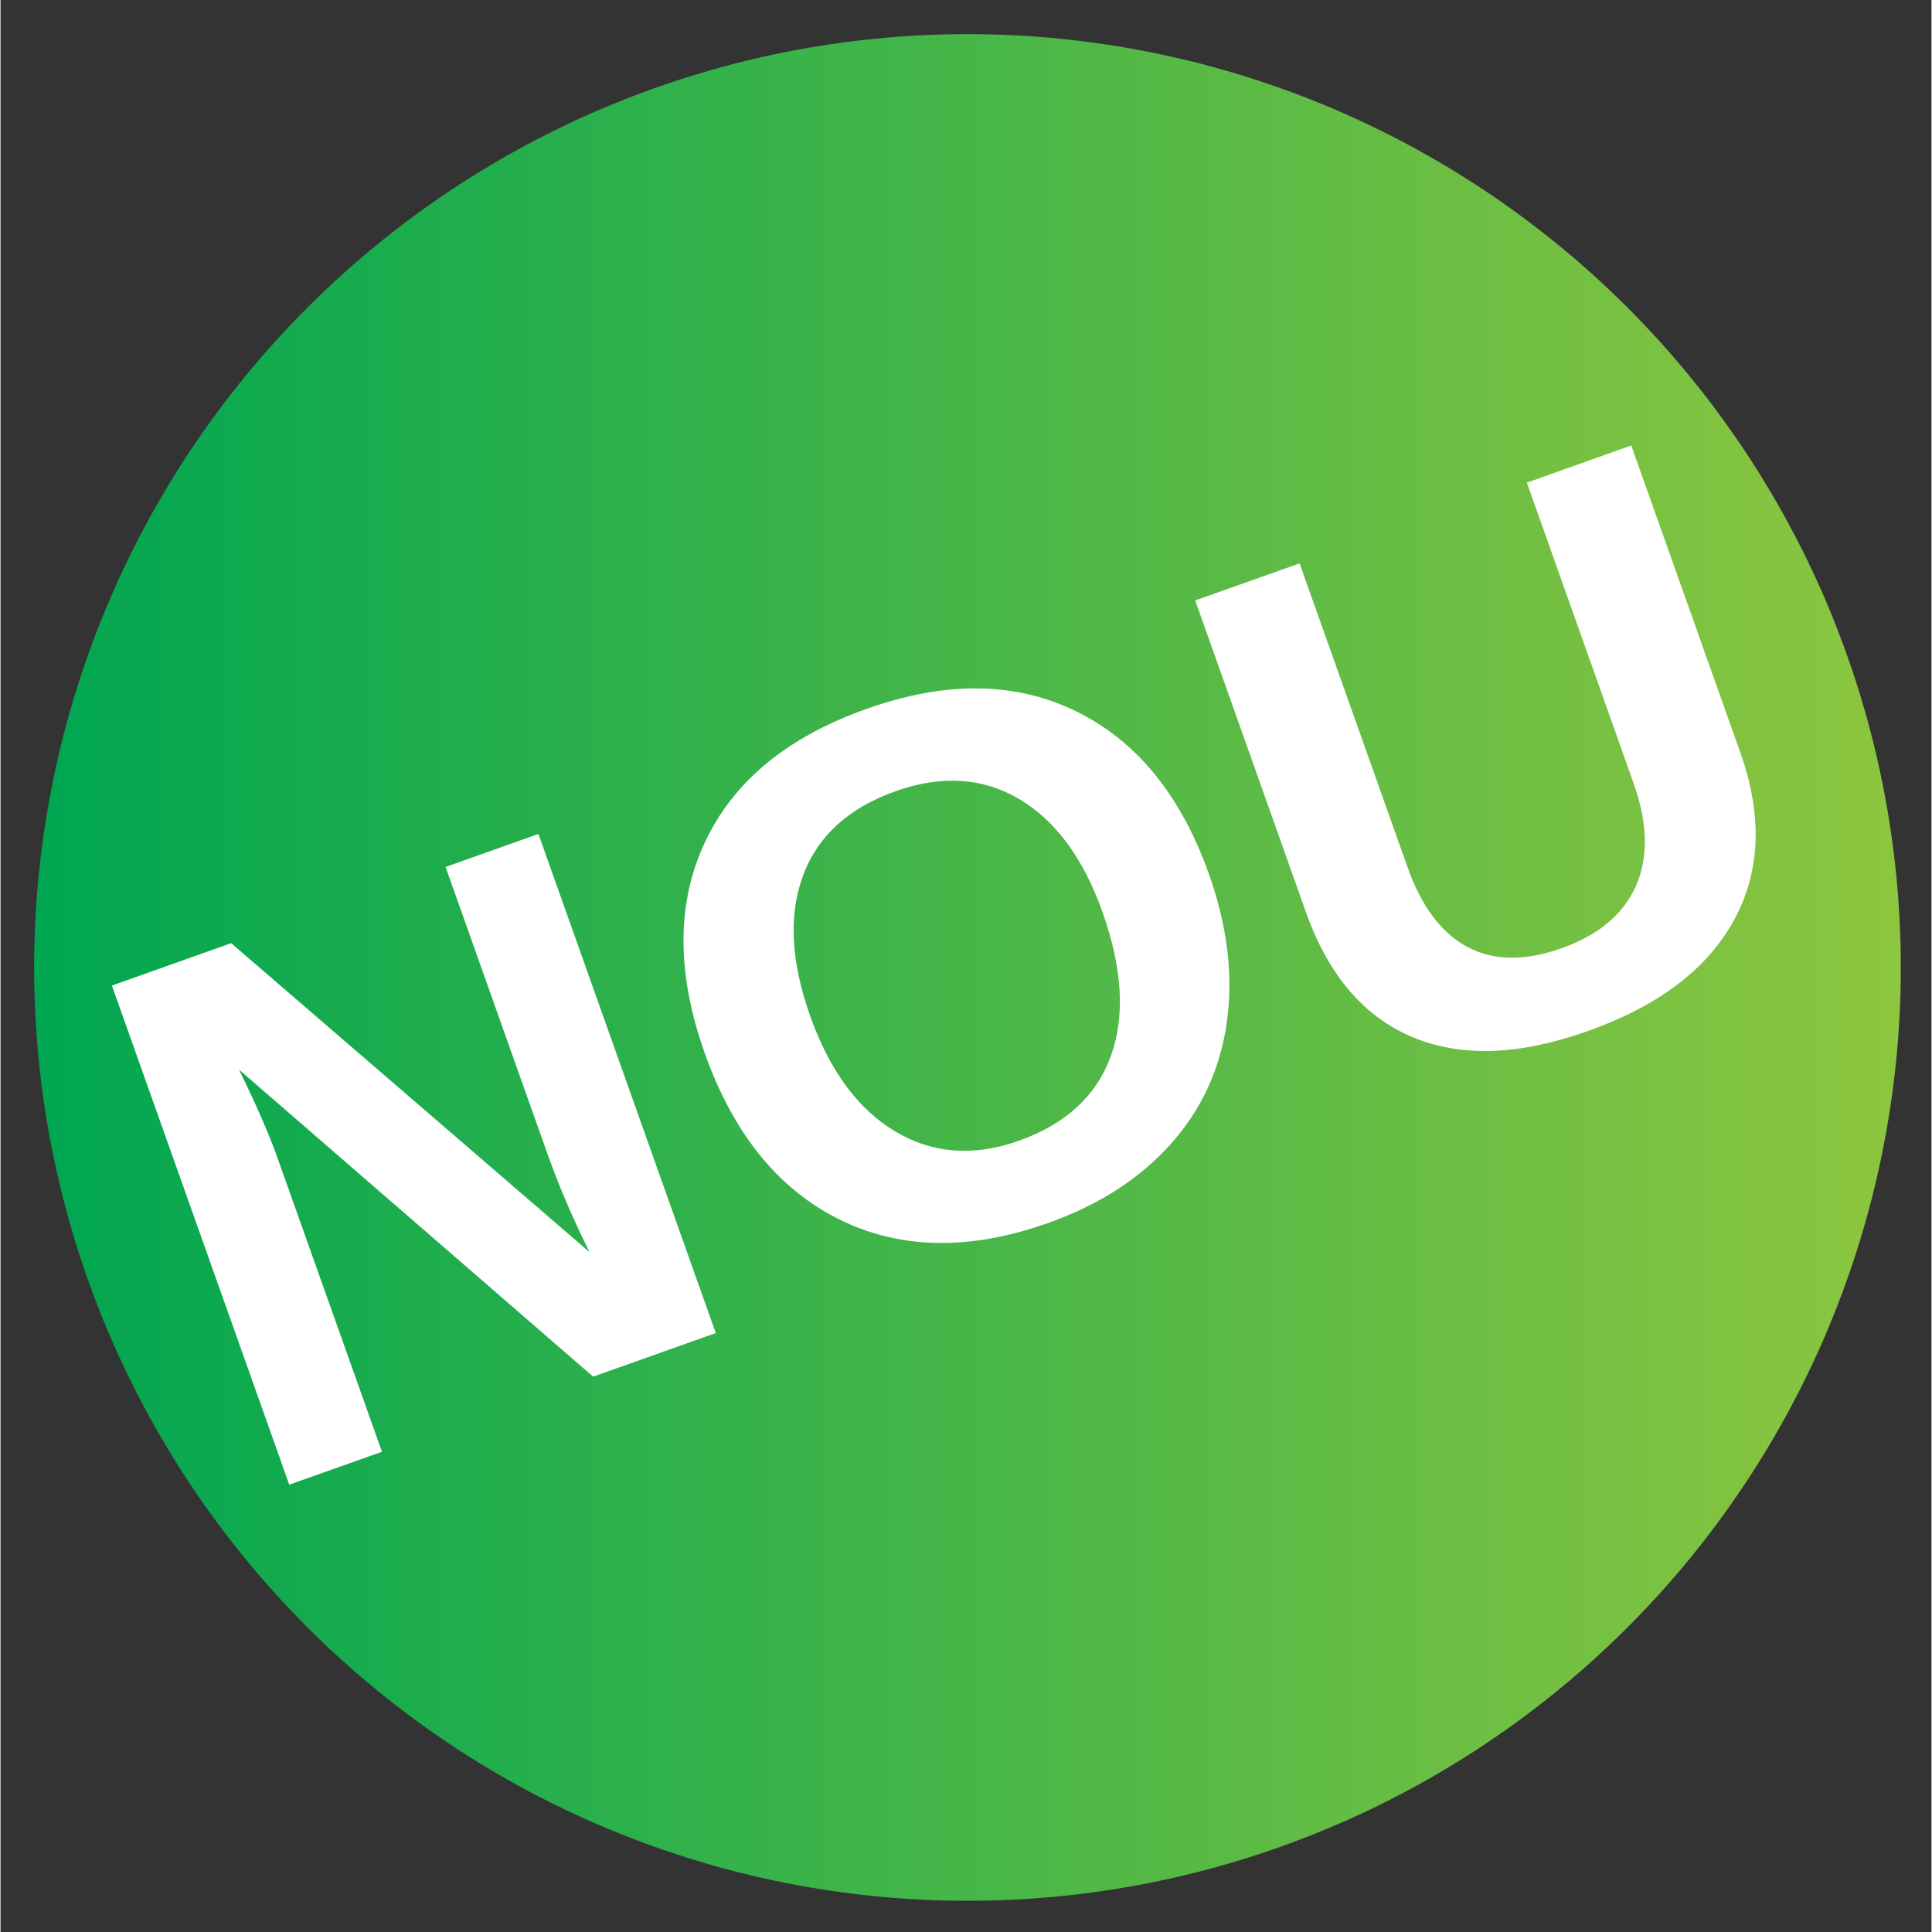 <svg xmlns="http://www.w3.org/2000/svg" xmlns:xlink="http://www.w3.org/1999/xlink" width="300" zoomAndPan="magnify" viewBox="0 0 224.88 225" height="300" preserveAspectRatio="xMidYMid meet" version="1.0"><rect x="0" y="0" width="224.88" height="225" fill="#333333" stroke="none"/><defs><g/><clipPath id="a60504c7c9"><path d="M 3.914 3.977 L 221.297 3.977 L 221.297 221.359 L 3.914 221.359 Z M 3.914 3.977 " clip-rule="nonzero"/></clipPath><clipPath id="db526ca1c9"><path d="M 221.309 112.672 C 221.309 114.449 221.266 116.227 221.176 118.004 C 221.09 119.781 220.961 121.555 220.785 123.324 C 220.609 125.098 220.395 126.859 220.133 128.621 C 219.871 130.379 219.566 132.133 219.219 133.879 C 218.871 135.621 218.484 137.355 218.051 139.082 C 217.617 140.809 217.145 142.523 216.629 144.223 C 216.113 145.926 215.555 147.617 214.953 149.289 C 214.355 150.965 213.715 152.625 213.035 154.27 C 212.355 155.91 211.633 157.539 210.871 159.145 C 210.113 160.754 209.312 162.344 208.473 163.91 C 207.637 165.48 206.758 167.027 205.844 168.555 C 204.93 170.078 203.977 171.582 202.988 173.059 C 202 174.539 200.977 175.992 199.918 177.422 C 198.859 178.852 197.766 180.254 196.637 181.629 C 195.508 183.004 194.344 184.352 193.152 185.668 C 191.957 186.984 190.73 188.273 189.473 189.531 C 188.215 190.789 186.926 192.016 185.609 193.211 C 184.289 194.406 182.941 195.566 181.566 196.695 C 180.191 197.824 178.789 198.918 177.363 199.977 C 175.934 201.039 174.48 202.062 173 203.051 C 171.52 204.039 170.02 204.988 168.492 205.902 C 166.969 206.82 165.418 207.695 163.852 208.535 C 162.281 209.371 160.695 210.172 159.086 210.934 C 157.477 211.691 155.852 212.414 154.207 213.094 C 152.566 213.773 150.906 214.414 149.23 215.016 C 147.555 215.613 145.867 216.172 144.164 216.688 C 142.461 217.203 140.75 217.68 139.023 218.109 C 137.297 218.543 135.562 218.934 133.816 219.281 C 132.074 219.625 130.32 219.93 128.562 220.191 C 126.801 220.453 125.035 220.672 123.266 220.844 C 121.496 221.02 119.723 221.148 117.945 221.238 C 116.168 221.324 114.391 221.367 112.613 221.367 C 110.832 221.367 109.055 221.324 107.277 221.238 C 105.5 221.148 103.727 221.02 101.957 220.844 C 100.188 220.672 98.422 220.453 96.664 220.191 C 94.902 219.93 93.152 219.625 91.406 219.281 C 89.66 218.934 87.926 218.543 86.199 218.109 C 84.477 217.68 82.762 217.203 81.059 216.688 C 79.355 216.172 77.668 215.613 75.992 215.016 C 74.316 214.414 72.66 213.773 71.016 213.094 C 69.371 212.414 67.746 211.691 66.137 210.934 C 64.531 210.172 62.941 209.371 61.371 208.535 C 59.805 207.695 58.258 206.82 56.73 205.902 C 55.203 204.988 53.703 204.039 52.223 203.051 C 50.742 202.062 49.289 201.039 47.859 199.977 C 46.434 198.918 45.031 197.824 43.656 196.695 C 42.281 195.566 40.934 194.406 39.613 193.211 C 38.297 192.016 37.008 190.789 35.75 189.531 C 34.492 188.273 33.266 186.984 32.074 185.668 C 30.879 184.352 29.715 183.004 28.586 181.629 C 27.461 180.254 26.363 178.852 25.305 177.422 C 24.246 175.992 23.223 174.539 22.234 173.059 C 21.246 171.582 20.293 170.078 19.379 168.555 C 18.465 167.027 17.59 165.48 16.75 163.91 C 15.91 162.344 15.113 160.754 14.352 159.145 C 13.59 157.539 12.871 155.91 12.188 154.27 C 11.508 152.625 10.867 150.965 10.27 149.289 C 9.668 147.617 9.113 145.926 8.594 144.223 C 8.078 142.523 7.605 140.809 7.172 139.082 C 6.738 137.355 6.352 135.621 6.004 133.879 C 5.656 132.133 5.352 130.379 5.09 128.621 C 4.832 126.859 4.613 125.098 4.438 123.324 C 4.266 121.555 4.133 119.781 4.047 118.004 C 3.957 116.227 3.914 114.449 3.914 112.672 C 3.914 110.895 3.957 109.113 4.047 107.34 C 4.133 105.562 4.266 103.789 4.438 102.016 C 4.613 100.246 4.832 98.48 5.09 96.723 C 5.352 94.961 5.656 93.211 6.004 91.465 C 6.352 89.723 6.738 87.984 7.172 86.262 C 7.605 84.535 8.078 82.82 8.594 81.117 C 9.113 79.418 9.668 77.727 10.27 76.051 C 10.867 74.379 11.508 72.719 12.188 71.074 C 12.871 69.43 13.59 67.805 14.352 66.199 C 15.113 64.59 15.91 63 16.75 61.434 C 17.59 59.863 18.465 58.316 19.379 56.789 C 20.293 55.266 21.246 53.762 22.234 52.281 C 23.223 50.805 24.246 49.352 25.305 47.922 C 26.363 46.492 27.461 45.09 28.586 43.715 C 29.715 42.34 30.879 40.992 32.074 39.676 C 33.266 38.355 34.492 37.07 35.75 35.812 C 37.008 34.555 38.297 33.328 39.613 32.133 C 40.934 30.938 42.281 29.777 43.656 28.648 C 45.031 27.52 46.434 26.426 47.859 25.367 C 49.289 24.305 50.742 23.281 52.223 22.293 C 53.703 21.305 55.203 20.355 56.73 19.438 C 58.258 18.523 59.805 17.648 61.371 16.809 C 62.941 15.973 64.531 15.172 66.137 14.41 C 67.746 13.648 69.371 12.93 71.016 12.25 C 72.66 11.566 74.316 10.93 75.992 10.328 C 77.668 9.73 79.355 9.172 81.059 8.656 C 82.762 8.141 84.477 7.664 86.199 7.23 C 87.926 6.801 89.66 6.41 91.406 6.062 C 93.152 5.715 94.902 5.414 96.664 5.152 C 98.422 4.891 100.188 4.672 101.957 4.5 C 103.727 4.324 105.5 4.191 107.277 4.105 C 109.055 4.02 110.832 3.977 112.613 3.977 C 114.391 3.977 116.168 4.02 117.945 4.105 C 119.723 4.191 121.496 4.324 123.266 4.5 C 125.035 4.672 126.801 4.891 128.562 5.152 C 130.32 5.414 132.074 5.715 133.816 6.062 C 135.562 6.41 137.297 6.801 139.023 7.23 C 140.75 7.664 142.461 8.141 144.164 8.656 C 145.867 9.172 147.555 9.73 149.23 10.328 C 150.906 10.93 152.566 11.566 154.207 12.25 C 155.852 12.93 157.477 13.648 159.086 14.41 C 160.695 15.172 162.281 15.973 163.852 16.809 C 165.418 17.648 166.969 18.523 168.492 19.438 C 170.02 20.355 171.52 21.305 173 22.293 C 174.48 23.281 175.934 24.305 177.363 25.367 C 178.789 26.426 180.191 27.52 181.566 28.648 C 182.941 29.777 184.289 30.938 185.609 32.133 C 186.926 33.328 188.215 34.555 189.473 35.812 C 190.73 37.07 191.957 38.355 193.152 39.676 C 194.344 40.992 195.508 42.34 196.637 43.715 C 197.766 45.09 198.859 46.492 199.918 47.922 C 200.977 49.352 202 50.805 202.988 52.281 C 203.977 53.762 204.93 55.266 205.844 56.789 C 206.758 58.316 207.637 59.863 208.473 61.434 C 209.312 63 210.113 64.59 210.871 66.199 C 211.633 67.805 212.355 69.43 213.035 71.074 C 213.715 72.719 214.355 74.379 214.953 76.051 C 215.555 77.727 216.113 79.418 216.629 81.117 C 217.145 82.82 217.617 84.535 218.051 86.262 C 218.484 87.984 218.871 89.723 219.219 91.465 C 219.566 93.211 219.871 94.961 220.133 96.723 C 220.395 98.48 220.609 100.246 220.785 102.016 C 220.961 103.789 221.09 105.562 221.176 107.34 C 221.266 109.113 221.309 110.895 221.309 112.672 Z M 221.309 112.672 " clip-rule="nonzero"/></clipPath><linearGradient x1="-0" gradientTransform="matrix(0.484, 0, 0, 0.484, 3.915, 3.975)" y1="224.558" x2="449.1" gradientUnits="userSpaceOnUse" y2="224.558" id="a3d76f708f"><stop stop-opacity="1" stop-color="rgb(0%, 65.099%, 31.799%)" offset="0"/><stop stop-opacity="1" stop-color="rgb(0.215%, 65.147%, 31.772%)" offset="0.004"/><stop stop-opacity="1" stop-color="rgb(0.432%, 65.196%, 31.744%)" offset="0.008"/><stop stop-opacity="1" stop-color="rgb(0.647%, 65.245%, 31.715%)" offset="0.012"/><stop stop-opacity="1" stop-color="rgb(0.864%, 65.294%, 31.688%)" offset="0.016"/><stop stop-opacity="1" stop-color="rgb(1.079%, 65.343%, 31.66%)" offset="0.02"/><stop stop-opacity="1" stop-color="rgb(1.295%, 65.392%, 31.633%)" offset="0.023"/><stop stop-opacity="1" stop-color="rgb(1.511%, 65.44%, 31.606%)" offset="0.027"/><stop stop-opacity="1" stop-color="rgb(1.727%, 65.489%, 31.578%)" offset="0.031"/><stop stop-opacity="1" stop-color="rgb(1.942%, 65.538%, 31.549%)" offset="0.035"/><stop stop-opacity="1" stop-color="rgb(2.159%, 65.587%, 31.522%)" offset="0.039"/><stop stop-opacity="1" stop-color="rgb(2.374%, 65.636%, 31.494%)" offset="0.043"/><stop stop-opacity="1" stop-color="rgb(2.591%, 65.685%, 31.467%)" offset="0.047"/><stop stop-opacity="1" stop-color="rgb(2.806%, 65.733%, 31.438%)" offset="0.051"/><stop stop-opacity="1" stop-color="rgb(3.023%, 65.782%, 31.41%)" offset="0.055"/><stop stop-opacity="1" stop-color="rgb(3.239%, 65.831%, 31.383%)" offset="0.059"/><stop stop-opacity="1" stop-color="rgb(3.456%, 65.88%, 31.355%)" offset="0.062"/><stop stop-opacity="1" stop-color="rgb(3.671%, 65.929%, 31.328%)" offset="0.066"/><stop stop-opacity="1" stop-color="rgb(3.888%, 65.977%, 31.3%)" offset="0.07"/><stop stop-opacity="1" stop-color="rgb(4.103%, 66.026%, 31.271%)" offset="0.074"/><stop stop-opacity="1" stop-color="rgb(4.32%, 66.075%, 31.244%)" offset="0.078"/><stop stop-opacity="1" stop-color="rgb(4.535%, 66.124%, 31.216%)" offset="0.082"/><stop stop-opacity="1" stop-color="rgb(4.752%, 66.173%, 31.189%)" offset="0.086"/><stop stop-opacity="1" stop-color="rgb(4.967%, 66.222%, 31.161%)" offset="0.09"/><stop stop-opacity="1" stop-color="rgb(5.183%, 66.27%, 31.134%)" offset="0.094"/><stop stop-opacity="1" stop-color="rgb(5.399%, 66.319%, 31.105%)" offset="0.098"/><stop stop-opacity="1" stop-color="rgb(5.615%, 66.368%, 31.078%)" offset="0.102"/><stop stop-opacity="1" stop-color="rgb(5.83%, 66.417%, 31.05%)" offset="0.105"/><stop stop-opacity="1" stop-color="rgb(6.047%, 66.466%, 31.023%)" offset="0.109"/><stop stop-opacity="1" stop-color="rgb(6.262%, 66.515%, 30.995%)" offset="0.113"/><stop stop-opacity="1" stop-color="rgb(6.479%, 66.563%, 30.968%)" offset="0.117"/><stop stop-opacity="1" stop-color="rgb(6.696%, 66.612%, 30.939%)" offset="0.121"/><stop stop-opacity="1" stop-color="rgb(6.912%, 66.661%, 30.911%)" offset="0.125"/><stop stop-opacity="1" stop-color="rgb(7.127%, 66.71%, 30.884%)" offset="0.129"/><stop stop-opacity="1" stop-color="rgb(7.344%, 66.759%, 30.856%)" offset="0.133"/><stop stop-opacity="1" stop-color="rgb(7.559%, 66.808%, 30.829%)" offset="0.137"/><stop stop-opacity="1" stop-color="rgb(7.776%, 66.856%, 30.801%)" offset="0.141"/><stop stop-opacity="1" stop-color="rgb(7.991%, 66.905%, 30.772%)" offset="0.145"/><stop stop-opacity="1" stop-color="rgb(8.208%, 66.954%, 30.745%)" offset="0.148"/><stop stop-opacity="1" stop-color="rgb(8.423%, 67.003%, 30.717%)" offset="0.152"/><stop stop-opacity="1" stop-color="rgb(8.64%, 67.052%, 30.69%)" offset="0.156"/><stop stop-opacity="1" stop-color="rgb(8.855%, 67.101%, 30.663%)" offset="0.16"/><stop stop-opacity="1" stop-color="rgb(9.071%, 67.149%, 30.635%)" offset="0.164"/><stop stop-opacity="1" stop-color="rgb(9.286%, 67.198%, 30.606%)" offset="0.168"/><stop stop-opacity="1" stop-color="rgb(9.503%, 67.247%, 30.579%)" offset="0.172"/><stop stop-opacity="1" stop-color="rgb(9.718%, 67.296%, 30.551%)" offset="0.176"/><stop stop-opacity="1" stop-color="rgb(9.935%, 67.345%, 30.524%)" offset="0.18"/><stop stop-opacity="1" stop-color="rgb(10.152%, 67.393%, 30.496%)" offset="0.184"/><stop stop-opacity="1" stop-color="rgb(10.368%, 67.442%, 30.469%)" offset="0.188"/><stop stop-opacity="1" stop-color="rgb(10.583%, 67.491%, 30.44%)" offset="0.191"/><stop stop-opacity="1" stop-color="rgb(10.8%, 67.54%, 30.412%)" offset="0.195"/><stop stop-opacity="1" stop-color="rgb(11.015%, 67.589%, 30.385%)" offset="0.199"/><stop stop-opacity="1" stop-color="rgb(11.232%, 67.638%, 30.357%)" offset="0.203"/><stop stop-opacity="1" stop-color="rgb(11.447%, 67.686%, 30.328%)" offset="0.207"/><stop stop-opacity="1" stop-color="rgb(11.664%, 67.735%, 30.301%)" offset="0.211"/><stop stop-opacity="1" stop-color="rgb(11.879%, 67.784%, 30.273%)" offset="0.215"/><stop stop-opacity="1" stop-color="rgb(12.096%, 67.833%, 30.246%)" offset="0.219"/><stop stop-opacity="1" stop-color="rgb(12.311%, 67.882%, 30.219%)" offset="0.223"/><stop stop-opacity="1" stop-color="rgb(12.527%, 67.931%, 30.191%)" offset="0.227"/><stop stop-opacity="1" stop-color="rgb(12.743%, 67.979%, 30.162%)" offset="0.23"/><stop stop-opacity="1" stop-color="rgb(12.959%, 68.028%, 30.135%)" offset="0.234"/><stop stop-opacity="1" stop-color="rgb(13.174%, 68.077%, 30.107%)" offset="0.238"/><stop stop-opacity="1" stop-color="rgb(13.391%, 68.126%, 30.08%)" offset="0.242"/><stop stop-opacity="1" stop-color="rgb(13.608%, 68.175%, 30.052%)" offset="0.246"/><stop stop-opacity="1" stop-color="rgb(13.824%, 68.224%, 30.025%)" offset="0.25"/><stop stop-opacity="1" stop-color="rgb(14.04%, 68.272%, 29.996%)" offset="0.254"/><stop stop-opacity="1" stop-color="rgb(14.256%, 68.321%, 29.968%)" offset="0.258"/><stop stop-opacity="1" stop-color="rgb(14.471%, 68.37%, 29.941%)" offset="0.262"/><stop stop-opacity="1" stop-color="rgb(14.688%, 68.419%, 29.913%)" offset="0.266"/><stop stop-opacity="1" stop-color="rgb(14.903%, 68.468%, 29.886%)" offset="0.27"/><stop stop-opacity="1" stop-color="rgb(15.12%, 68.517%, 29.858%)" offset="0.273"/><stop stop-opacity="1" stop-color="rgb(15.335%, 68.565%, 29.829%)" offset="0.277"/><stop stop-opacity="1" stop-color="rgb(15.552%, 68.614%, 29.802%)" offset="0.281"/><stop stop-opacity="1" stop-color="rgb(15.767%, 68.663%, 29.774%)" offset="0.285"/><stop stop-opacity="1" stop-color="rgb(15.984%, 68.712%, 29.747%)" offset="0.289"/><stop stop-opacity="1" stop-color="rgb(16.199%, 68.761%, 29.72%)" offset="0.293"/><stop stop-opacity="1" stop-color="rgb(16.415%, 68.81%, 29.692%)" offset="0.297"/><stop stop-opacity="1" stop-color="rgb(16.631%, 68.858%, 29.663%)" offset="0.301"/><stop stop-opacity="1" stop-color="rgb(16.847%, 68.907%, 29.636%)" offset="0.305"/><stop stop-opacity="1" stop-color="rgb(17.064%, 68.956%, 29.608%)" offset="0.309"/><stop stop-opacity="1" stop-color="rgb(17.281%, 69.005%, 29.581%)" offset="0.312"/><stop stop-opacity="1" stop-color="rgb(17.496%, 69.054%, 29.553%)" offset="0.316"/><stop stop-opacity="1" stop-color="rgb(17.712%, 69.102%, 29.526%)" offset="0.32"/><stop stop-opacity="1" stop-color="rgb(17.928%, 69.151%, 29.497%)" offset="0.324"/><stop stop-opacity="1" stop-color="rgb(18.144%, 69.2%, 29.469%)" offset="0.328"/><stop stop-opacity="1" stop-color="rgb(18.359%, 69.249%, 29.442%)" offset="0.332"/><stop stop-opacity="1" stop-color="rgb(18.576%, 69.298%, 29.414%)" offset="0.336"/><stop stop-opacity="1" stop-color="rgb(18.791%, 69.347%, 29.387%)" offset="0.34"/><stop stop-opacity="1" stop-color="rgb(19.008%, 69.395%, 29.359%)" offset="0.344"/><stop stop-opacity="1" stop-color="rgb(19.223%, 69.444%, 29.33%)" offset="0.348"/><stop stop-opacity="1" stop-color="rgb(19.44%, 69.493%, 29.303%)" offset="0.352"/><stop stop-opacity="1" stop-color="rgb(19.655%, 69.542%, 29.276%)" offset="0.355"/><stop stop-opacity="1" stop-color="rgb(19.872%, 69.591%, 29.248%)" offset="0.359"/><stop stop-opacity="1" stop-color="rgb(20.087%, 69.64%, 29.219%)" offset="0.363"/><stop stop-opacity="1" stop-color="rgb(20.303%, 69.688%, 29.192%)" offset="0.367"/><stop stop-opacity="1" stop-color="rgb(20.52%, 69.737%, 29.164%)" offset="0.371"/><stop stop-opacity="1" stop-color="rgb(20.737%, 69.786%, 29.137%)" offset="0.375"/><stop stop-opacity="1" stop-color="rgb(20.952%, 69.835%, 29.109%)" offset="0.379"/><stop stop-opacity="1" stop-color="rgb(21.169%, 69.884%, 29.082%)" offset="0.383"/><stop stop-opacity="1" stop-color="rgb(21.384%, 69.933%, 29.053%)" offset="0.387"/><stop stop-opacity="1" stop-color="rgb(21.6%, 69.981%, 29.025%)" offset="0.391"/><stop stop-opacity="1" stop-color="rgb(21.815%, 70.03%, 28.998%)" offset="0.395"/><stop stop-opacity="1" stop-color="rgb(22.032%, 70.079%, 28.97%)" offset="0.398"/><stop stop-opacity="1" stop-color="rgb(22.247%, 70.128%, 28.943%)" offset="0.402"/><stop stop-opacity="1" stop-color="rgb(22.464%, 70.177%, 28.915%)" offset="0.406"/><stop stop-opacity="1" stop-color="rgb(22.679%, 70.226%, 28.886%)" offset="0.41"/><stop stop-opacity="1" stop-color="rgb(22.896%, 70.274%, 28.859%)" offset="0.414"/><stop stop-opacity="1" stop-color="rgb(23.111%, 70.323%, 28.831%)" offset="0.418"/><stop stop-opacity="1" stop-color="rgb(23.328%, 70.372%, 28.804%)" offset="0.422"/><stop stop-opacity="1" stop-color="rgb(23.543%, 70.421%, 28.777%)" offset="0.426"/><stop stop-opacity="1" stop-color="rgb(23.759%, 70.47%, 28.749%)" offset="0.43"/><stop stop-opacity="1" stop-color="rgb(23.976%, 70.518%, 28.72%)" offset="0.434"/><stop stop-opacity="1" stop-color="rgb(24.193%, 70.567%, 28.693%)" offset="0.438"/><stop stop-opacity="1" stop-color="rgb(24.408%, 70.616%, 28.665%)" offset="0.441"/><stop stop-opacity="1" stop-color="rgb(24.625%, 70.665%, 28.638%)" offset="0.445"/><stop stop-opacity="1" stop-color="rgb(24.84%, 70.714%, 28.61%)" offset="0.449"/><stop stop-opacity="1" stop-color="rgb(25.056%, 70.763%, 28.583%)" offset="0.453"/><stop stop-opacity="1" stop-color="rgb(25.272%, 70.811%, 28.554%)" offset="0.457"/><stop stop-opacity="1" stop-color="rgb(25.488%, 70.86%, 28.526%)" offset="0.461"/><stop stop-opacity="1" stop-color="rgb(25.703%, 70.909%, 28.499%)" offset="0.465"/><stop stop-opacity="1" stop-color="rgb(25.92%, 70.958%, 28.471%)" offset="0.469"/><stop stop-opacity="1" stop-color="rgb(26.135%, 71.007%, 28.444%)" offset="0.473"/><stop stop-opacity="1" stop-color="rgb(26.352%, 71.056%, 28.416%)" offset="0.477"/><stop stop-opacity="1" stop-color="rgb(26.567%, 71.104%, 28.387%)" offset="0.48"/><stop stop-opacity="1" stop-color="rgb(26.784%, 71.153%, 28.36%)" offset="0.484"/><stop stop-opacity="1" stop-color="rgb(26.999%, 71.202%, 28.333%)" offset="0.488"/><stop stop-opacity="1" stop-color="rgb(27.216%, 71.251%, 28.305%)" offset="0.492"/><stop stop-opacity="1" stop-color="rgb(27.432%, 71.3%, 28.278%)" offset="0.496"/><stop stop-opacity="1" stop-color="rgb(27.649%, 71.349%, 28.25%)" offset="0.5"/><stop stop-opacity="1" stop-color="rgb(27.864%, 71.397%, 28.221%)" offset="0.504"/><stop stop-opacity="1" stop-color="rgb(28.081%, 71.446%, 28.194%)" offset="0.508"/><stop stop-opacity="1" stop-color="rgb(28.296%, 71.495%, 28.166%)" offset="0.512"/><stop stop-opacity="1" stop-color="rgb(28.513%, 71.544%, 28.139%)" offset="0.516"/><stop stop-opacity="1" stop-color="rgb(28.728%, 71.593%, 28.11%)" offset="0.52"/><stop stop-opacity="1" stop-color="rgb(28.944%, 71.642%, 28.082%)" offset="0.523"/><stop stop-opacity="1" stop-color="rgb(29.16%, 71.69%, 28.055%)" offset="0.527"/><stop stop-opacity="1" stop-color="rgb(29.376%, 71.739%, 28.027%)" offset="0.531"/><stop stop-opacity="1" stop-color="rgb(29.591%, 71.788%, 28%)" offset="0.535"/><stop stop-opacity="1" stop-color="rgb(29.808%, 71.837%, 27.972%)" offset="0.539"/><stop stop-opacity="1" stop-color="rgb(30.023%, 71.886%, 27.943%)" offset="0.543"/><stop stop-opacity="1" stop-color="rgb(30.24%, 71.935%, 27.916%)" offset="0.547"/><stop stop-opacity="1" stop-color="rgb(30.455%, 71.983%, 27.888%)" offset="0.551"/><stop stop-opacity="1" stop-color="rgb(30.672%, 72.032%, 27.861%)" offset="0.555"/><stop stop-opacity="1" stop-color="rgb(30.888%, 72.081%, 27.834%)" offset="0.559"/><stop stop-opacity="1" stop-color="rgb(31.105%, 72.13%, 27.806%)" offset="0.562"/><stop stop-opacity="1" stop-color="rgb(31.32%, 72.179%, 27.777%)" offset="0.566"/><stop stop-opacity="1" stop-color="rgb(31.537%, 72.227%, 27.75%)" offset="0.57"/><stop stop-opacity="1" stop-color="rgb(31.752%, 72.276%, 27.722%)" offset="0.574"/><stop stop-opacity="1" stop-color="rgb(31.969%, 72.325%, 27.695%)" offset="0.578"/><stop stop-opacity="1" stop-color="rgb(32.184%, 72.374%, 27.667%)" offset="0.582"/><stop stop-opacity="1" stop-color="rgb(32.401%, 72.423%, 27.64%)" offset="0.586"/><stop stop-opacity="1" stop-color="rgb(32.616%, 72.472%, 27.611%)" offset="0.59"/><stop stop-opacity="1" stop-color="rgb(32.832%, 72.52%, 27.583%)" offset="0.594"/><stop stop-opacity="1" stop-color="rgb(33.047%, 72.569%, 27.556%)" offset="0.598"/><stop stop-opacity="1" stop-color="rgb(33.264%, 72.618%, 27.528%)" offset="0.602"/><stop stop-opacity="1" stop-color="rgb(33.479%, 72.667%, 27.501%)" offset="0.605"/><stop stop-opacity="1" stop-color="rgb(33.696%, 72.716%, 27.473%)" offset="0.609"/><stop stop-opacity="1" stop-color="rgb(33.911%, 72.765%, 27.444%)" offset="0.613"/><stop stop-opacity="1" stop-color="rgb(34.128%, 72.813%, 27.417%)" offset="0.617"/><stop stop-opacity="1" stop-color="rgb(34.344%, 72.862%, 27.39%)" offset="0.621"/><stop stop-opacity="1" stop-color="rgb(34.561%, 72.911%, 27.362%)" offset="0.625"/><stop stop-opacity="1" stop-color="rgb(34.776%, 72.96%, 27.335%)" offset="0.629"/><stop stop-opacity="1" stop-color="rgb(34.993%, 73.009%, 27.307%)" offset="0.633"/><stop stop-opacity="1" stop-color="rgb(35.208%, 73.058%, 27.278%)" offset="0.637"/><stop stop-opacity="1" stop-color="rgb(35.425%, 73.106%, 27.251%)" offset="0.641"/><stop stop-opacity="1" stop-color="rgb(35.64%, 73.155%, 27.223%)" offset="0.645"/><stop stop-opacity="1" stop-color="rgb(35.857%, 73.204%, 27.196%)" offset="0.648"/><stop stop-opacity="1" stop-color="rgb(36.072%, 73.253%, 27.167%)" offset="0.652"/><stop stop-opacity="1" stop-color="rgb(36.288%, 73.302%, 27.139%)" offset="0.656"/><stop stop-opacity="1" stop-color="rgb(36.504%, 73.351%, 27.112%)" offset="0.66"/><stop stop-opacity="1" stop-color="rgb(36.72%, 73.399%, 27.084%)" offset="0.664"/><stop stop-opacity="1" stop-color="rgb(36.935%, 73.448%, 27.057%)" offset="0.668"/><stop stop-opacity="1" stop-color="rgb(37.152%, 73.497%, 27.029%)" offset="0.672"/><stop stop-opacity="1" stop-color="rgb(37.367%, 73.546%, 27%)" offset="0.676"/><stop stop-opacity="1" stop-color="rgb(37.584%, 73.595%, 26.973%)" offset="0.68"/><stop stop-opacity="1" stop-color="rgb(37.801%, 73.643%, 26.945%)" offset="0.684"/><stop stop-opacity="1" stop-color="rgb(38.017%, 73.692%, 26.918%)" offset="0.688"/><stop stop-opacity="1" stop-color="rgb(38.232%, 73.741%, 26.891%)" offset="0.691"/><stop stop-opacity="1" stop-color="rgb(38.449%, 73.79%, 26.863%)" offset="0.695"/><stop stop-opacity="1" stop-color="rgb(38.664%, 73.839%, 26.834%)" offset="0.699"/><stop stop-opacity="1" stop-color="rgb(38.881%, 73.888%, 26.807%)" offset="0.703"/><stop stop-opacity="1" stop-color="rgb(39.096%, 73.936%, 26.779%)" offset="0.707"/><stop stop-opacity="1" stop-color="rgb(39.313%, 73.985%, 26.752%)" offset="0.711"/><stop stop-opacity="1" stop-color="rgb(39.528%, 74.034%, 26.724%)" offset="0.715"/><stop stop-opacity="1" stop-color="rgb(39.745%, 74.083%, 26.697%)" offset="0.719"/><stop stop-opacity="1" stop-color="rgb(39.96%, 74.132%, 26.668%)" offset="0.723"/><stop stop-opacity="1" stop-color="rgb(40.176%, 74.181%, 26.64%)" offset="0.727"/><stop stop-opacity="1" stop-color="rgb(40.392%, 74.229%, 26.613%)" offset="0.73"/><stop stop-opacity="1" stop-color="rgb(40.608%, 74.278%, 26.585%)" offset="0.734"/><stop stop-opacity="1" stop-color="rgb(40.823%, 74.327%, 26.558%)" offset="0.738"/><stop stop-opacity="1" stop-color="rgb(41.04%, 74.376%, 26.53%)" offset="0.742"/><stop stop-opacity="1" stop-color="rgb(41.257%, 74.425%, 26.501%)" offset="0.746"/><stop stop-opacity="1" stop-color="rgb(41.473%, 74.474%, 26.474%)" offset="0.75"/><stop stop-opacity="1" stop-color="rgb(41.689%, 74.522%, 26.447%)" offset="0.754"/><stop stop-opacity="1" stop-color="rgb(41.905%, 74.571%, 26.419%)" offset="0.758"/><stop stop-opacity="1" stop-color="rgb(42.12%, 74.62%, 26.392%)" offset="0.762"/><stop stop-opacity="1" stop-color="rgb(42.337%, 74.669%, 26.364%)" offset="0.766"/><stop stop-opacity="1" stop-color="rgb(42.552%, 74.718%, 26.335%)" offset="0.77"/><stop stop-opacity="1" stop-color="rgb(42.769%, 74.767%, 26.308%)" offset="0.773"/><stop stop-opacity="1" stop-color="rgb(42.984%, 74.815%, 26.28%)" offset="0.777"/><stop stop-opacity="1" stop-color="rgb(43.201%, 74.864%, 26.253%)" offset="0.781"/><stop stop-opacity="1" stop-color="rgb(43.416%, 74.913%, 26.225%)" offset="0.785"/><stop stop-opacity="1" stop-color="rgb(43.633%, 74.962%, 26.198%)" offset="0.789"/><stop stop-opacity="1" stop-color="rgb(43.848%, 75.011%, 26.169%)" offset="0.793"/><stop stop-opacity="1" stop-color="rgb(44.064%, 75.06%, 26.141%)" offset="0.797"/><stop stop-opacity="1" stop-color="rgb(44.279%, 75.108%, 26.114%)" offset="0.801"/><stop stop-opacity="1" stop-color="rgb(44.496%, 75.157%, 26.086%)" offset="0.805"/><stop stop-opacity="1" stop-color="rgb(44.713%, 75.206%, 26.057%)" offset="0.809"/><stop stop-opacity="1" stop-color="rgb(44.93%, 75.255%, 26.03%)" offset="0.812"/><stop stop-opacity="1" stop-color="rgb(45.145%, 75.304%, 26.003%)" offset="0.816"/><stop stop-opacity="1" stop-color="rgb(45.361%, 75.352%, 25.975%)" offset="0.82"/><stop stop-opacity="1" stop-color="rgb(45.576%, 75.401%, 25.948%)" offset="0.824"/><stop stop-opacity="1" stop-color="rgb(45.793%, 75.45%, 25.92%)" offset="0.828"/><stop stop-opacity="1" stop-color="rgb(46.008%, 75.499%, 25.891%)" offset="0.832"/><stop stop-opacity="1" stop-color="rgb(46.225%, 75.548%, 25.864%)" offset="0.836"/><stop stop-opacity="1" stop-color="rgb(46.44%, 75.597%, 25.836%)" offset="0.84"/><stop stop-opacity="1" stop-color="rgb(46.657%, 75.645%, 25.809%)" offset="0.844"/><stop stop-opacity="1" stop-color="rgb(46.872%, 75.694%, 25.781%)" offset="0.848"/><stop stop-opacity="1" stop-color="rgb(47.089%, 75.743%, 25.754%)" offset="0.852"/><stop stop-opacity="1" stop-color="rgb(47.304%, 75.792%, 25.725%)" offset="0.855"/><stop stop-opacity="1" stop-color="rgb(47.52%, 75.841%, 25.697%)" offset="0.859"/><stop stop-opacity="1" stop-color="rgb(47.736%, 75.89%, 25.67%)" offset="0.863"/><stop stop-opacity="1" stop-color="rgb(47.952%, 75.938%, 25.642%)" offset="0.867"/><stop stop-opacity="1" stop-color="rgb(48.169%, 75.987%, 25.615%)" offset="0.871"/><stop stop-opacity="1" stop-color="rgb(48.386%, 76.036%, 25.587%)" offset="0.875"/><stop stop-opacity="1" stop-color="rgb(48.601%, 76.085%, 25.558%)" offset="0.879"/><stop stop-opacity="1" stop-color="rgb(48.817%, 76.134%, 25.531%)" offset="0.883"/><stop stop-opacity="1" stop-color="rgb(49.033%, 76.183%, 25.504%)" offset="0.887"/><stop stop-opacity="1" stop-color="rgb(49.249%, 76.231%, 25.476%)" offset="0.891"/><stop stop-opacity="1" stop-color="rgb(49.464%, 76.28%, 25.449%)" offset="0.895"/><stop stop-opacity="1" stop-color="rgb(49.681%, 76.329%, 25.421%)" offset="0.898"/><stop stop-opacity="1" stop-color="rgb(49.896%, 76.378%, 25.392%)" offset="0.902"/><stop stop-opacity="1" stop-color="rgb(50.113%, 76.427%, 25.365%)" offset="0.906"/><stop stop-opacity="1" stop-color="rgb(50.328%, 76.476%, 25.337%)" offset="0.91"/><stop stop-opacity="1" stop-color="rgb(50.545%, 76.524%, 25.31%)" offset="0.914"/><stop stop-opacity="1" stop-color="rgb(50.76%, 76.573%, 25.282%)" offset="0.918"/><stop stop-opacity="1" stop-color="rgb(50.977%, 76.622%, 25.255%)" offset="0.922"/><stop stop-opacity="1" stop-color="rgb(51.192%, 76.671%, 25.226%)" offset="0.926"/><stop stop-opacity="1" stop-color="rgb(51.408%, 76.72%, 25.198%)" offset="0.93"/><stop stop-opacity="1" stop-color="rgb(51.625%, 76.768%, 25.171%)" offset="0.934"/><stop stop-opacity="1" stop-color="rgb(51.842%, 76.817%, 25.143%)" offset="0.938"/><stop stop-opacity="1" stop-color="rgb(52.057%, 76.866%, 25.116%)" offset="0.941"/><stop stop-opacity="1" stop-color="rgb(52.274%, 76.915%, 25.089%)" offset="0.945"/><stop stop-opacity="1" stop-color="rgb(52.489%, 76.964%, 25.06%)" offset="0.949"/><stop stop-opacity="1" stop-color="rgb(52.705%, 77.013%, 25.032%)" offset="0.953"/><stop stop-opacity="1" stop-color="rgb(52.921%, 77.061%, 25.005%)" offset="0.957"/><stop stop-opacity="1" stop-color="rgb(53.137%, 77.11%, 24.977%)" offset="0.961"/><stop stop-opacity="1" stop-color="rgb(53.352%, 77.159%, 24.948%)" offset="0.965"/><stop stop-opacity="1" stop-color="rgb(53.569%, 77.208%, 24.921%)" offset="0.969"/><stop stop-opacity="1" stop-color="rgb(53.784%, 77.257%, 24.893%)" offset="0.973"/><stop stop-opacity="1" stop-color="rgb(54.001%, 77.306%, 24.866%)" offset="0.977"/><stop stop-opacity="1" stop-color="rgb(54.216%, 77.354%, 24.838%)" offset="0.98"/><stop stop-opacity="1" stop-color="rgb(54.433%, 77.403%, 24.811%)" offset="0.984"/><stop stop-opacity="1" stop-color="rgb(54.648%, 77.452%, 24.782%)" offset="0.988"/><stop stop-opacity="1" stop-color="rgb(54.865%, 77.501%, 24.754%)" offset="0.992"/><stop stop-opacity="1" stop-color="rgb(55.081%, 77.55%, 24.727%)" offset="0.996"/><stop stop-opacity="1" stop-color="rgb(55.298%, 77.599%, 24.699%)" offset="1"/></linearGradient></defs><g clip-path="url(#a60504c7c9)"><g clip-path="url(#db526ca1c9)"><path fill="url(#a3d76f708f)" d="M 3.914 3.977 L 3.914 221.359 L 221.297 221.359 L 221.297 3.977 Z M 3.914 3.977 " fill-rule="nonzero"/></g></g><g fill="#ffffff" fill-opacity="1"><g transform="translate(27.971, 174.918)"><g><path d="M 41.047 -14.594 L -0.188 -50.344 C 1.844 -46.176 3.328 -42.77 4.266 -40.125 L 16.453 -5.844 L 5.656 -2.016 L -15 -60.141 L -1.109 -65.078 L 40.625 -29.094 C 38.664 -33.07 37.078 -36.766 35.859 -40.172 L 23.859 -73.953 L 34.672 -77.797 L 55.328 -19.672 Z M 41.047 -14.594 "/></g></g><g transform="translate(88.989, 153.227)"><g><path d="M 51.75 -51.422 C 53.895 -45.379 54.586 -39.633 53.828 -34.188 C 53.066 -28.75 50.891 -24.02 47.297 -20 C 43.711 -15.977 38.953 -12.91 33.016 -10.797 C 23.879 -7.555 15.758 -7.703 8.656 -11.234 C 1.562 -14.773 -3.645 -21.219 -6.969 -30.562 C -10.281 -39.883 -10.273 -48.078 -6.953 -55.141 C -3.641 -62.211 2.617 -67.383 11.828 -70.656 C 21.047 -73.938 29.18 -73.852 36.234 -70.406 C 43.297 -66.969 48.469 -60.641 51.75 -51.422 Z M 39.344 -47.016 C 37.113 -53.285 33.879 -57.672 29.641 -60.172 C 25.398 -62.68 20.598 -62.984 15.234 -61.078 C 9.785 -59.141 6.203 -55.879 4.484 -51.297 C 2.773 -46.711 3.047 -41.254 5.297 -34.922 C 7.566 -28.535 10.875 -24.047 15.219 -21.453 C 19.562 -18.867 24.359 -18.508 29.609 -20.375 C 35.055 -22.312 38.625 -25.594 40.312 -30.219 C 42 -34.852 41.676 -40.453 39.344 -47.016 Z M 39.344 -47.016 "/></g></g><g transform="translate(154.711, 129.864)"><g><path d="M 30.125 -9.781 C 22.125 -6.938 15.301 -6.711 9.656 -9.109 C 4.02 -11.504 -0.086 -16.336 -2.672 -23.609 L -15.578 -59.938 L -3.422 -64.25 L 9.156 -28.859 C 10.789 -24.266 13.125 -21.164 16.156 -19.562 C 19.195 -17.969 22.832 -17.922 27.062 -19.422 C 31.406 -20.961 34.305 -23.395 35.766 -26.719 C 37.223 -30.039 37.125 -34.023 35.469 -38.672 L 23.047 -73.656 L 35.203 -77.984 L 47.891 -42.266 C 50.516 -34.891 50.27 -28.363 47.156 -22.688 C 44.051 -17.008 38.375 -12.707 30.125 -9.781 Z M 30.125 -9.781 "/></g></g></g></svg>